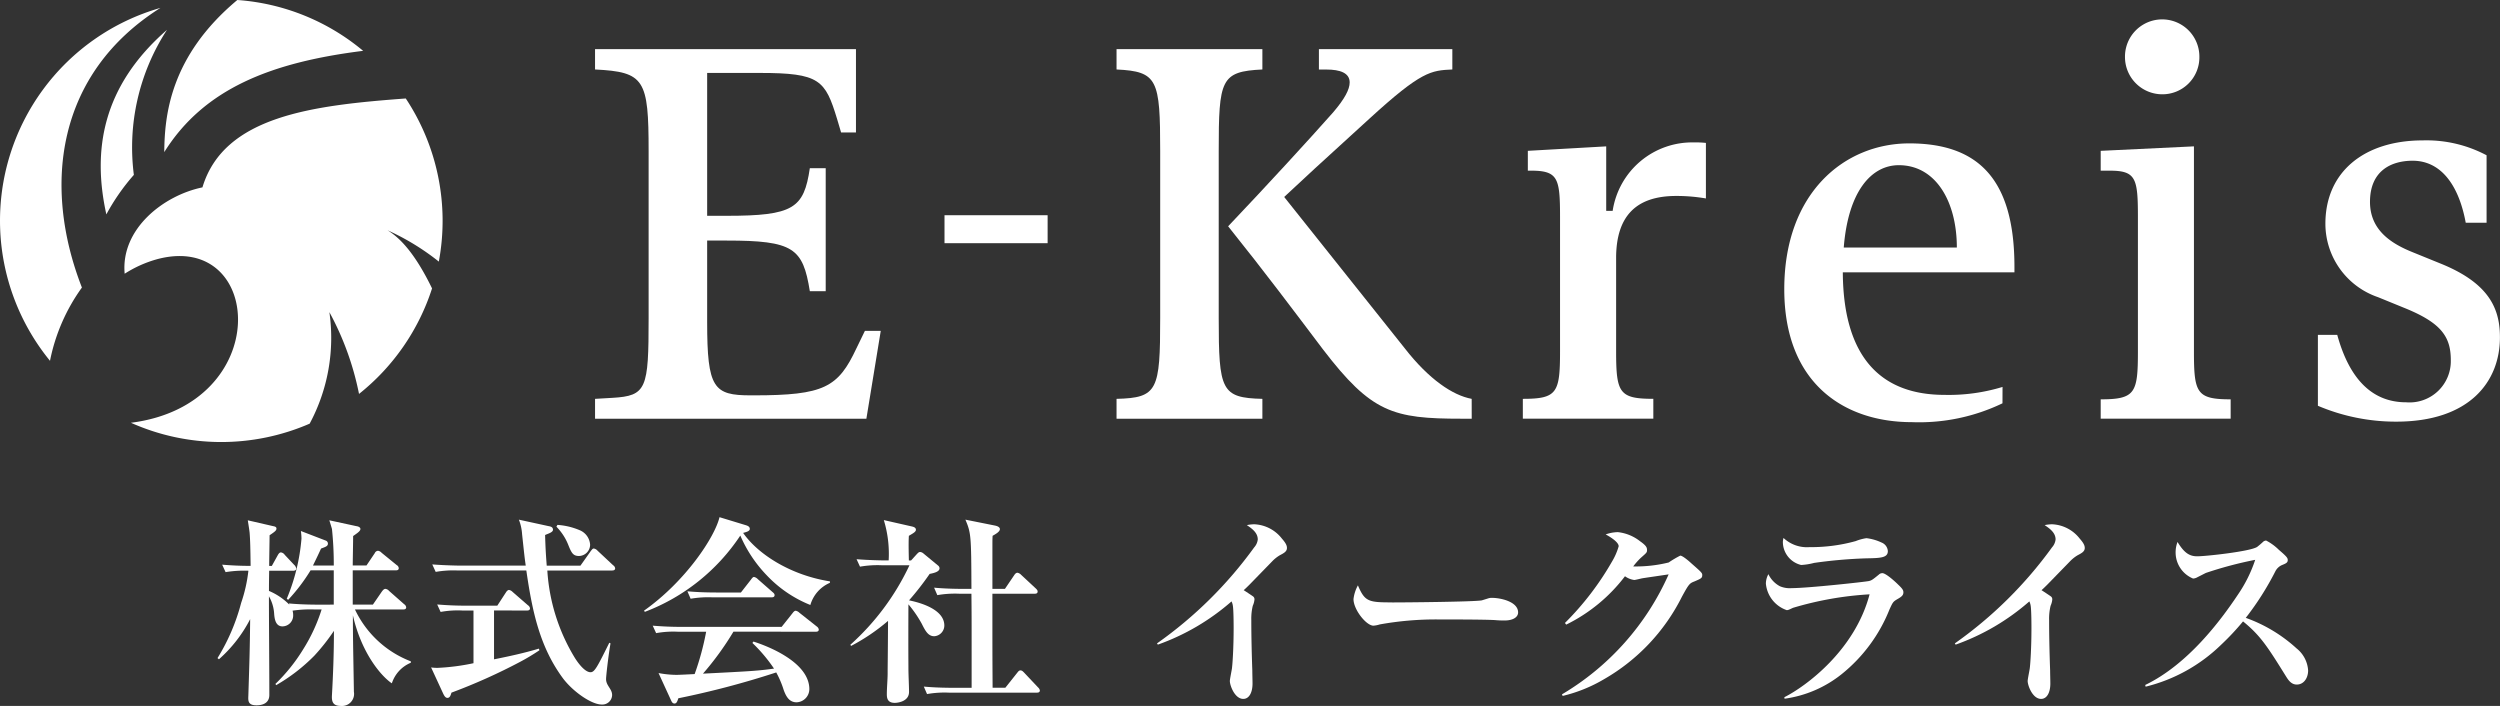 <svg id="_ロゴWH" data-name="　ロゴWH" xmlns="http://www.w3.org/2000/svg" xmlns:xlink="http://www.w3.org/1999/xlink" width="248" height="70.031" viewBox="0 0 248 70.031">
  <rect x="0" y="0" width="248" height="70.031" fill="#333333" stroke="none"/>
  <defs>
    <clipPath id="clip-path">
      <rect id="長方形_1605" data-name="長方形 1605" width="248" height="70.031" fill="#fff"/>
    </clipPath>
  </defs>
  <g id="グループ_1514" data-name="グループ 1514" clip-path="url(#clip-path)">
    <path id="パス_613" data-name="パス 613" d="M78.354,5.044A21.856,21.856,0,0,0,65.873,0c-6.708,5.6-7.214,11.511-7.248,15.091,3.939-6.3,10.6-8.907,19.729-10.047" transform="translate(-42.33)" fill="#fff"/>
    <path id="パス_614" data-name="パス 614" d="M8.126,30.56C4.183,20.443,5.609,9.317,15.916,2.818A21.958,21.958,0,0,0,4.96,37.828,18.631,18.631,0,0,1,8.126,30.56" transform="translate(0 -2.035)" fill="#fff"/>
    <path id="パス_615" data-name="パス 615" d="M36.506,28.955c-1.4-6.346-.428-12.69,6.016-18.307a21.377,21.377,0,0,0-3.287,14.389,20.934,20.934,0,0,0-2.729,3.918" transform="translate(-25.956 -7.688)" fill="#fff"/>
    <path id="パス_616" data-name="パス 616" d="M70.47,48.2a23.853,23.853,0,0,1,5.117,3.121,21.978,21.978,0,0,0-3.278-16.182c-9.2.682-18.041,1.722-20.171,8.819-3.842.791-8.122,4.11-7.715,8.566a11.8,11.8,0,0,1,3.249-1.45C58.22,48.289,59.3,65.491,45.044,67.309a21.992,21.992,0,0,0,17.731.087,18,18,0,0,0,1.956-11.062,28.66,28.66,0,0,1,2.94,8.114A21.989,21.989,0,0,0,74.915,53.98c-1.676-3.451-3.167-5.016-4.445-5.783" transform="translate(-32.056 -25.37)" fill="#fff"/>
    <path id="パス_617" data-name="パス 617" d="M212.373,54.2V52.23l1.722-.1c3.4-.2,3.592-.886,3.592-7.922V27.675c0-7.135-.395-7.872-5.315-8.119V17.539h25.884v8.266H236.78l-.394-1.328c-1.181-3.886-1.723-4.577-7.677-4.577h-5.215V34.072h1.92c6.642,0,7.676-.738,8.265-4.724h1.575v12.2h-1.575c-.688-4.28-1.623-5.02-8.265-5.02h-1.92V44.6c0,6.595.64,7.283,4.33,7.283h.295c6.989,0,8.366-.788,10.187-4.674l.836-1.721h1.573L239.289,54.2Z" transform="translate(-153.344 -12.664)" fill="#fff"/>
    <rect id="長方形_1604" data-name="長方形 1604" width="10.229" height="2.775" transform="translate(93.695 21.35)" fill="#fff"/>
    <path id="パス_618" data-name="パス 618" d="M398.5,54.2V52.23c4.084-.1,4.33-.837,4.33-8.02V27.675c0-7.135-.246-7.921-4.33-8.119V17.539h14.467v2.017c-4.133.2-4.331.984-4.331,8.119V44.21c0,7.183.247,7.922,4.331,8.02V54.2Zm35.233,0h-.983c-6.841,0-8.958-.591-13.78-6.888-2.9-3.838-5.658-7.528-9.4-12.2,3.838-4.035,8.168-8.759,10.431-11.318,1.133-1.328,1.625-2.263,1.625-2.953,0-.935-.936-1.279-2.313-1.279h-.738V17.539h13.236v2.017c-2.115.1-3.051.148-8.217,4.872-4.971,4.527-6.791,6.2-8.464,7.775l11.957,15.008c2.412,3.1,4.772,4.674,6.643,5.019Z" transform="translate(-287.739 -12.664)" fill="#fff"/>
    <path id="パス_619" data-name="パス 619" d="M543.494,78.227V76.259c3.4,0,3.691-.591,3.691-4.724V58.2c0-3.838-.2-4.577-2.9-4.577h-.295V51.656l7.775-.442v6.4h.64a7.979,7.979,0,0,1,8.119-6.791,8.85,8.85,0,0,1,1.131.048V56.38a17.183,17.183,0,0,0-2.953-.247c-4.134,0-5.9,2.165-5.954,6v9.4c0,4.133.3,4.724,3.691,4.724v1.968Z" transform="translate(-392.429 -36.694)" fill="#fff"/>
    <path id="パス_620" data-name="パス 620" d="M658.439,76.96a19.076,19.076,0,0,1-9,1.869c-6.644,0-12.646-3.788-12.646-13.188,0-9.594,6-14.465,12.4-14.465,6.842,0,10.433,3.542,10.433,12.251v.542H642.6c.049,8.662,3.986,12.155,10.087,12.155a18.3,18.3,0,0,0,5.757-.788Zm-4.527-15.451c0-4.527-2.067-8.17-5.756-8.17-2.707,0-5.02,2.56-5.463,8.17Z" transform="translate(-459.793 -36.952)" fill="#fff"/>
    <path id="パス_621" data-name="パス 621" d="M749.732,46.653v-1.92c3.445,0,3.692-.638,3.692-4.772V26.625c0-3.838-.2-4.576-2.806-4.576h-.886V20.082l9.25-.444V39.961c0,4.133.247,4.772,3.642,4.772v1.92Zm6.1-32.18a3.7,3.7,0,0,1-3.691-3.74,3.69,3.69,0,0,1,7.38,0,3.665,3.665,0,0,1-3.689,3.74" transform="translate(-541.343 -5.119)" fill="#fff"/>
    <path id="パス_622" data-name="パス 622" d="M833.226,65.661a7.709,7.709,0,0,1-5.216-7.282c0-5.217,3.936-8.268,9.644-8.268A12.686,12.686,0,0,1,844,51.587v6.691h-2.069c-.688-3.738-2.46-6.15-5.265-6.15-2.115,0-4.232.983-4.232,4.084,0,2.805,2.117,4.133,4.183,4.971l2.9,1.179c4.824,1.971,5.807,4.529,5.807,7.284,0,4.428-3.05,8.365-10.285,8.365a19.8,19.8,0,0,1-7.773-1.574V69.4h1.919c1.082,3.936,3.149,6.691,6.839,6.691a4.093,4.093,0,0,0,4.427-4.182c0-2.313-.935-3.691-4.575-5.167Z" transform="translate(-597.331 -36.183)" fill="#fff"/>
    <path id="パス_623" data-name="パス 623" d="M89.155,194.044v-3.4h-2.3a17.889,17.889,0,0,1-2.223,2.924l-.141-.1a19.618,19.618,0,0,0,1.462-5.967,5.752,5.752,0,0,0-.06-.76l2.443.941a.324.324,0,0,1,.24.3c0,.26-.2.32-.681.5-.5,1.081-.581,1.221-.8,1.682h2.062a34.122,34.122,0,0,0-.18-3.625c-.06-.22-.22-.72-.261-.861l2.683.581c.16.02.4.1.4.28,0,.2-.261.381-.721.7,0,.46-.04,2.5-.04,2.923H92.4l.821-1.221a.387.387,0,0,1,.32-.24.6.6,0,0,1,.361.2l1.5,1.222a.386.386,0,0,1,.2.3c0,.2-.16.22-.3.22H91.037v3.4h2l.881-1.282c.12-.16.22-.28.36-.28a.554.554,0,0,1,.361.2l1.5,1.322a.432.432,0,0,1,.2.3c0,.2-.16.22-.3.22H91.257A10.145,10.145,0,0,0,96.8,199.67v.14a3.3,3.3,0,0,0-1.882,2.042c-1.021-.681-3-2.944-3.865-6.748,0,2.182.02,2.723.1,7.589a1.2,1.2,0,0,1-1.3,1.4c-.821,0-.9-.481-.881-1,.12-2.143.2-4.285.2-6.448a20.143,20.143,0,0,1-1.942,2.463,17.7,17.7,0,0,1-3.785,2.923l-.08-.12a17.32,17.32,0,0,0,2.763-3.445,16.926,16.926,0,0,0,1.823-3.944h-.761a12.153,12.153,0,0,0-2.122.12,1.564,1.564,0,0,1,.06.46,1.074,1.074,0,0,1-1.062,1.1c-.7,0-.781-.78-.821-1.2a3.918,3.918,0,0,0-.521-1.783c0,2.663.04,6.929.04,9.792,0,.641-.44,1.021-1.281,1.021-.861,0-.821-.48-.8-.961.12-3.864.14-4.3.18-7.589a13.609,13.609,0,0,1-3.1,3.985l-.14-.12a19.977,19.977,0,0,0,2.343-5.467,14.826,14.826,0,0,0,.721-3.2,11.577,11.577,0,0,0-2.263.14l-.34-.74q1.412.12,2.823.12c-.02-1.642-.04-2.584-.1-3.3-.04-.34-.08-.58-.18-1.221l2.523.581c.22.04.32.1.32.24,0,.18-.14.3-.681.661,0,.34-.04,2.543-.04,3.044h.261l.6-1.082c.08-.14.18-.26.3-.26a.542.542,0,0,1,.381.24l.921.981a.632.632,0,0,1,.22.38c0,.18-.16.22-.32.22H82.747c-.02,1.342-.02,1.5-.02,2a6.306,6.306,0,0,1,2.023,1.362l-.04-.12c1.242.12,2.643.12,2.843.12Z" transform="translate(-56.046 -134.065)" fill="#fff"/>
    <path id="パス_624" data-name="パス 624" d="M160.089,194.469v4.846c1.5-.3,2.984-.62,4.446-1.061l.06.16a20.662,20.662,0,0,1-1.9,1.142,56.98,56.98,0,0,1-6.828,3.063c-.08.24-.141.521-.4.521-.22,0-.34-.26-.421-.42l-1.2-2.6a4.339,4.339,0,0,0,.681.04,21.42,21.42,0,0,0,3.524-.46v-5.227h-1.1a9.4,9.4,0,0,0-2.162.141l-.34-.741c.961.08,1.9.12,2.863.12h3.1l.861-1.321c.02-.04.16-.24.3-.24a.658.658,0,0,1,.361.2l1.522,1.322a.429.429,0,0,1,.2.3c0,.22-.22.22-.3.22Zm8.571-4.445,1.021-1.442c.1-.12.18-.26.3-.26a.625.625,0,0,1,.381.22l1.542,1.442a.431.431,0,0,1,.2.3c0,.2-.18.22-.32.22h-6.408a18.87,18.87,0,0,0,2.744,8.691c.14.22.9,1.4,1.542,1.4.4,0,.661-.5,1.862-2.924l.12.06c-.22,1.262-.441,3.264-.441,3.544,0,.661.6.961.6,1.582a.966.966,0,0,1-1.041.941c-1,0-2.823-1.262-3.824-2.584-2.283-3.084-3.044-6.547-3.645-10.713h-6.828a10.041,10.041,0,0,0-2.163.141l-.34-.742c1.262.1,2.663.121,2.864.121h6.408c-.12-.842-.14-1.062-.36-3.1a4.8,4.8,0,0,0-.321-1.461l2.944.641c.2.04.44.08.44.361,0,.26-.48.381-.781.521.04,1.5.1,2.2.16,3.044Zm-2.283-4.045a6.8,6.8,0,0,1,2.243.541,1.67,1.67,0,0,1,1,1.422,1.127,1.127,0,0,1-1.1,1.122c-.621,0-.761-.341-1.1-1.182a5.373,5.373,0,0,0-1.142-1.722Z" transform="translate(-111.081 -133.91)" fill="#fff"/>
    <path id="パス_625" data-name="パス 625" d="M248.29,191.1a3.432,3.432,0,0,0-1.942,2.2,12.161,12.161,0,0,1-4.305-2.923,13.242,13.242,0,0,1-2.643-3.964,19.789,19.789,0,0,1-9.472,7.569l-.08-.12c4.165-2.944,7.029-7.329,7.489-9.272l2.564.781c.2.059.44.14.44.38,0,.22-.3.3-.661.4,1.442,2.082,4.665,4.186,8.61,4.806Zm-9.571,4.846a29.2,29.2,0,0,1-3.024,4.165c4.765-.24,5.447-.28,7.049-.5a15.568,15.568,0,0,0-2.143-2.543l.1-.14c.9.281,5.547,1.882,5.547,4.726a1.316,1.316,0,0,1-1.262,1.3c-.721,0-1.041-.561-1.282-1.221a9.481,9.481,0,0,0-.741-1.743,86.318,86.318,0,0,1-9.711,2.564c-.1.32-.18.521-.381.521s-.281-.18-.361-.36l-1.222-2.663a9.965,9.965,0,0,0,1.8.18c.161,0,1.081-.04,1.782-.08a27.036,27.036,0,0,0,1.142-4.2h-2.8a9.573,9.573,0,0,0-2.163.14l-.34-.741c.961.08,1.9.12,2.863.12H243.5l1.081-1.361c.08-.1.18-.24.32-.24a.728.728,0,0,1,.361.2l1.722,1.362a.452.452,0,0,1,.2.3c0,.22-.22.22-.3.22Zm.74-3.885,1-1.282c.14-.2.22-.26.3-.26a.741.741,0,0,1,.38.22l1.461,1.282c.12.1.2.18.2.3,0,.2-.18.22-.3.22h-5.867a10.093,10.093,0,0,0-2.162.14l-.32-.741c1.241.121,2.643.121,2.843.121Z" transform="translate(-165.961 -133.285)" fill="#fff"/>
    <path id="パス_626" data-name="パス 626" d="M303.477,197.873a24.634,24.634,0,0,0,5.867-7.89H306.6a10.069,10.069,0,0,0-2.163.14l-.34-.74c1.222.1,2.543.12,2.783.12h.4a11.45,11.45,0,0,0-.48-4l2.823.641c.14.04.361.1.361.32s-.34.381-.7.6c-.02.381-.04.741,0,2.443h.22l.581-.641c.14-.14.2-.2.32-.2a.6.6,0,0,1,.34.16L312.167,190a.355.355,0,0,1,.16.281c0,.32-.46.46-.981.56a28.162,28.162,0,0,1-2.043,2.623c1.081.22,3.5.881,3.5,2.5a1.073,1.073,0,0,1-1,1.061c-.6,0-.881-.521-1.241-1.242a11.64,11.64,0,0,0-1.321-1.922c-.02,4.666,0,5.627,0,6.348,0,.661.06,1.7.06,2.343,0,.921-1.061,1.082-1.421,1.082-.761,0-.781-.541-.781-.881,0-.561.08-1.482.08-2.043,0-.921.02-1.362.039-5.207a19.565,19.565,0,0,1-3.664,2.483Zm10.813-5.066a10.2,10.2,0,0,0-2.183.14l-.32-.741c1.242.12,2.663.12,2.864.12h.841c-.02-5.286-.04-5.547-.6-6.868l2.9.581c.1.02.521.1.521.361s-.44.5-.721.661c-.02.34-.02.46-.02,1.261v4.005h1.242l.921-1.361c.08-.121.18-.24.32-.24a.655.655,0,0,1,.36.2l1.462,1.361c.1.1.18.18.18.3,0,.2-.16.22-.3.22h-4.186v2.1c0,3.6,0,3.965.02,7.229h1.262l1.161-1.462c.1-.12.18-.26.341-.26s.26.12.361.22L322.1,202.1a.533.533,0,0,1,.18.3c0,.22-.22.22-.3.22h-8.73a10.023,10.023,0,0,0-2.163.141l-.32-.742c1.242.12,2.643.12,2.844.12h1.9v-3.645c0-3.264,0-3.624-.02-5.687Z" transform="translate(-219.125 -133.91)" fill="#fff"/>
    <path id="パス_627" data-name="パス 627" d="M412.93,198.93a41.049,41.049,0,0,0,9.642-9.527,1.4,1.4,0,0,0,.354-.784c0-.68-.6-1.093-1.083-1.423a3.949,3.949,0,0,1,.729-.083,3.667,3.667,0,0,1,2.749,1.423c.4.453.5.7.5.928,0,.351-.312.516-.708.722a3.611,3.611,0,0,0-.771.618l-2.228,2.289c-.271.268-.416.412-.583.556.312.206.6.392.9.6a.353.353,0,0,1,.167.33,1.948,1.948,0,0,1-.167.619,5.368,5.368,0,0,0-.146,1.423c0,1.671.042,3.34.1,5.011,0,.309.021.969.021,1.278,0,.887-.333,1.526-.916,1.526-.854,0-1.333-1.341-1.333-1.774,0-.186.187-1.072.208-1.258.063-.474.167-2.1.167-4,0-.145,0-1.856-.084-2.248a1.447,1.447,0,0,0-.125-.392,22.552,22.552,0,0,1-7.31,4.289Z" transform="translate(-298.155 -135.105)" fill="#fff"/>
    <path id="パス_628" data-name="パス 628" d="M486.9,210.617c1.312,0,8.164-.062,8.893-.206l.6-.186a1.126,1.126,0,0,1,.416-.062c.833,0,2.583.371,2.583,1.444,0,.494-.542.8-1.333.8a9.272,9.272,0,0,1-.979-.041c-1.187-.062-4.27-.062-5.623-.062a31.385,31.385,0,0,0-5.79.494,2.666,2.666,0,0,1-.625.124c-.708,0-1.979-1.587-1.979-2.639a3.749,3.749,0,0,1,.438-1.361c.687,1.629,1.062,1.69,3.395,1.69" transform="translate(-348.796 -150.855)" fill="#fff"/>
    <path id="パス_629" data-name="パス 629" d="M557.471,206.019a26.158,26.158,0,0,0,10.58-11.9c-.521.083-2.54.371-2.624.392-.125.021-.666.165-.791.165a2,2,0,0,1-.917-.371,16.4,16.4,0,0,1-5.831,4.8l-.125-.165a28.582,28.582,0,0,0,4.665-6.083,6.285,6.285,0,0,0,.666-1.526c0-.454-1.02-1.031-1.291-1.175a3.791,3.791,0,0,1,1.208-.226,4.307,4.307,0,0,1,2.208.906c.645.454.687.64.687.887,0,.227-.062.268-.6.743a6.615,6.615,0,0,0-.77.866,13.568,13.568,0,0,0,3.519-.392,10.375,10.375,0,0,1,1.146-.68c.229,0,.833.515,1.1.763.958.845,1.083.948,1.083,1.155,0,.309-.1.351-.77.64-.479.186-.542.227-1.25,1.525a19.47,19.47,0,0,1-7.706,8.166,14.809,14.809,0,0,1-4.124,1.67Z" transform="translate(-402.521 -137.142)" fill="#fff"/>
    <path id="パス_630" data-name="パス 630" d="M632.062,207.805c2.166-1.093,7-4.66,8.456-10.207a33.151,33.151,0,0,0-7.6,1.34c-.437.206-.479.227-.625.227a3.081,3.081,0,0,1-2.062-2.639,2.006,2.006,0,0,1,.25-.928,2.636,2.636,0,0,0,1.145,1.2,2.525,2.525,0,0,0,1.187.185c1.582,0,7.247-.618,7.623-.7.291-.062.416-.165,1-.64a.5.5,0,0,1,.354-.145c.333,0,1.229.8,1.562,1.135.416.392.521.556.521.763,0,.288-.167.432-.563.66-.458.268-.479.309-.812,1.031a15.651,15.651,0,0,1-4.728,6.413,11.587,11.587,0,0,1-5.685,2.454Zm2.541-14.888a16.507,16.507,0,0,0,4.54-.6,4.663,4.663,0,0,1,1.062-.289,4.816,4.816,0,0,1,1.5.432.981.981,0,0,1,.625.846c0,.66-.687.7-2.124.722a46.953,46.953,0,0,0-5.186.453,6.369,6.369,0,0,1-1.291.206,2.356,2.356,0,0,1-1.812-2.289,1.805,1.805,0,0,1,.063-.392,3.391,3.391,0,0,0,2.624.907" transform="translate(-455.056 -138.641)" fill="#fff"/>
    <path id="パス_631" data-name="パス 631" d="M697.668,198.93a41.049,41.049,0,0,0,9.642-9.527,1.4,1.4,0,0,0,.354-.784c0-.68-.6-1.093-1.083-1.423a3.95,3.95,0,0,1,.729-.083,3.667,3.667,0,0,1,2.749,1.423c.4.453.5.7.5.928,0,.351-.312.516-.708.722a3.613,3.613,0,0,0-.771.618l-2.228,2.289c-.271.268-.416.412-.583.556.312.206.6.392.9.6a.353.353,0,0,1,.167.33,1.948,1.948,0,0,1-.167.619,5.37,5.37,0,0,0-.146,1.423c0,1.671.042,3.34.1,5.011,0,.309.021.969.021,1.278,0,.887-.333,1.526-.916,1.526-.854,0-1.333-1.341-1.333-1.774,0-.186.187-1.072.208-1.258.063-.474.167-2.1.167-4,0-.145,0-1.856-.084-2.248a1.446,1.446,0,0,0-.125-.392,22.551,22.551,0,0,1-7.31,4.289Z" transform="translate(-503.75 -135.105)" fill="#fff"/>
    <path id="パス_632" data-name="パス 632" d="M765.631,207.232c4.227-2.041,7.456-6.351,9.2-8.97a13.678,13.678,0,0,0,1.708-3.443,38.458,38.458,0,0,0-4.894,1.3c-.125.062-.729.371-.854.433a.9.9,0,0,1-.417.124,2.8,2.8,0,0,1-1.729-2.516,2.917,2.917,0,0,1,.188-1.114c.666,1.093,1.187,1.423,1.958,1.423.833,0,5.227-.474,5.936-.928a7.788,7.788,0,0,0,.624-.536.536.536,0,0,1,.271-.1,5.2,5.2,0,0,1,1.271.928c.771.66.875.8.875,1.01s-.1.309-.521.474a1.341,1.341,0,0,0-.708.639,28.367,28.367,0,0,1-2.936,4.619,14.866,14.866,0,0,1,5.04,3.031,3.038,3.038,0,0,1,1.146,2.186c0,.763-.438,1.4-1.125,1.4-.541,0-.833-.433-1.062-.8-1.833-2.948-2.541-4.062-4.27-5.465a25.219,25.219,0,0,1-2.166,2.31,16.312,16.312,0,0,1-7.5,4.166Z" transform="translate(-552.823 -139.284)" fill="#fff"/>
  </g>
</svg>
